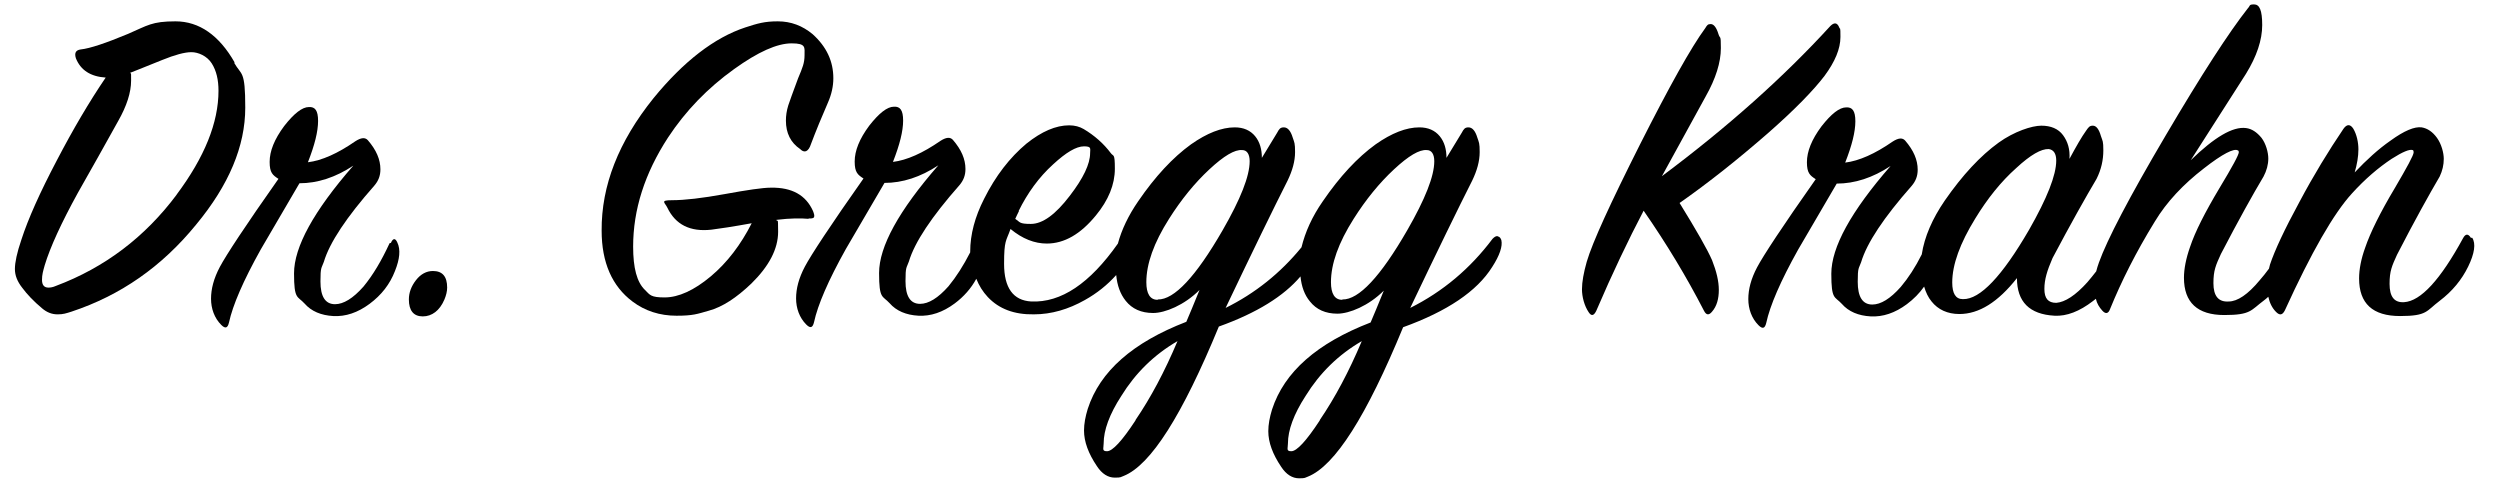 <svg xmlns="http://www.w3.org/2000/svg" id="Layer_2" viewBox="0 0 738 143"><path d="M69.3,18.5c-4.6-8.1-10.5-12.2-17.5-12.2s-8.2,1.2-14,3.7c-6.5,2.7-11.2,4.3-14,4.6-1.4.2-1.9,1-1.4,2.6,1.4,3.5,4.3,5.4,8.8,5.7-4.9,7.2-9.7,15.4-14.4,24.4-5,9.5-8.5,17.3-10.5,23.5-1.3,3.8-1.9,6.7-1.9,8.6s.7,3.7,2.2,5.6c1.4,1.9,3.4,4,5.8,6,1.4,1.2,2.9,1.8,4.6,1.8s2.5-.3,4.1-.8c14.5-4.8,26.7-13.3,36.8-25.7,9.7-11.7,14.5-23.2,14.5-34.5s-1.1-9.4-3.3-13.3ZM52.2,57.4c-9.4,12.6-21.3,21.6-35.7,27-.9.4-1.6.5-2.2.5-1.3,0-1.9-.8-1.9-2.3s.3-2.5.8-4.3c1.6-5.3,4.9-12.5,9.8-21.4,4-7.1,8-14.1,11.9-21.2,2.5-4.4,3.8-8.4,3.8-11.9s0-1.6-.3-2.3c.5-.2,3.6-1.4,9.5-3.8,3.7-1.5,6.6-2.3,8.6-2.3s4.6,1.1,6,3.3c1.4,2.2,2,4.9,2,8.1,0,9.4-4.1,19.6-12.4,30.7Z"></path><path d="M115,71.8c-2.4,5.2-4.9,9.4-7.7,12.8-3.1,3.5-5.9,5.2-8.4,5.2-2.9,0-4.3-2.3-4.3-6.7s.3-3.8,1-5.8c1.7-5.7,6.7-13.2,14.9-22.5,1.2-1.4,1.8-2.9,1.8-4.8,0-2.9-1.2-5.7-3.7-8.6-.8-.9-2-.8-3.7.3-5.2,3.6-9.9,5.7-14,6.2,2-5.1,3-9.1,3-12.2s-.9-4.2-2.7-4.1c-2,0-4.4,1.9-7.3,5.6-2.9,3.9-4.3,7.4-4.3,10.6s.9,3.9,2.6,5c-9.8,13.9-15.5,22.6-17.3,26-1.8,3.4-2.6,6.5-2.6,9.4s1,5.7,3,7.7c1.2,1.2,1.9,1,2.3-.7,1.1-5.1,4.2-12.3,9.4-21.6,3.8-6.5,7.6-13,11.4-19.5,5.3,0,10.6-1.7,15.9-5.2-11.7,13.4-17.5,24-17.5,31.8s1,6.6,3.1,8.9c2,2.3,4.9,3.5,8.5,3.7,3.6.2,7.2-1,10.7-3.6,3.5-2.6,6-5.8,7.5-9.7,1.4-3.5,1.7-6.3.7-8.4-.6-1.4-1.3-1.3-1.9.1Z"></path><path d="M127.8,80c-1.9,0-3.6.9-5,2.7-1.4,1.8-2.1,3.7-2.1,5.7,0,3.3,1.4,5,4.1,5s5-1.7,6.4-5c.5-1.2.8-2.4.8-3.5,0-3.3-1.4-4.9-4.2-4.9Z"></path><path d="M238.7,64.5c.8,0,1.4,0,1.6-.4.2-.4,0-1-.3-1.8-2.1-4.7-6.2-7-12.4-6.9-2.5,0-7.1.7-13.7,1.9-6.6,1.2-11.8,1.8-15.5,1.8s-2.1.7-1.4,2.2c2.4,5,6.7,7.2,13,6.5,2.4-.3,6.4-.9,11.9-1.9-3.2,6.3-7.2,11.6-12.1,15.7-4.9,4.1-9.5,6.2-13.6,6.2s-4.3-.7-5.8-2.2c-2.4-2.3-3.5-6.5-3.5-12.8,0-10.9,3.4-21.6,10.3-32.2,5.2-7.9,11.7-14.6,19.5-20.2,7.1-5.1,12.7-7.6,17-7.6s3.8,1.2,3.8,3.5-.6,3.7-1.9,6.8c-1.5,4.1-2.5,6.7-2.9,8-.5,1.6-.7,3.1-.7,4.5,0,3.7,1.4,6.5,4.2,8.4.5.5.9.7,1.4.7s1.1-.5,1.5-1.4c1.8-4.8,3.6-9.1,5.3-13,1.1-2.5,1.6-4.9,1.6-7.2,0-5-2-9.3-6.1-13-3-2.5-6.4-3.8-10.3-3.8s-5.9.6-9.6,1.8c-9.1,3-18.2,10-27.1,20.9-10.3,12.8-15.4,25.8-15.3,39.1,0,9.4,3.1,16.4,9.1,20.9,3.7,2.8,8.1,4.2,13,4.2s6.1-.5,9.6-1.5c4-1.1,8.1-3.8,12.5-8,5.2-5.1,7.9-10.2,7.9-15.3s-.2-2.4-.5-3.5c4.1-.5,7.2-.5,9.5-.3Z"></path><path d="M442,69.7c-.5,0-.9.3-1.4.8-6.6,8.8-14.7,15.6-24.3,20.4,8.1-17,14.2-29.5,18.3-37.6,1.4-2.9,2.2-5.7,2.2-8.4s-.2-2.8-.7-4.3c-.6-2-1.5-3-2.6-3s-1.4.5-2,1.6l-4.5,7.4c0-2.5-.6-4.7-2-6.4-1.4-1.7-3.4-2.6-6-2.6-3.9,0-8.2,1.7-12.9,5-5.4,3.9-10.6,9.5-15.6,16.8-3.2,4.6-5.2,9.1-6.3,13.6-6.2,7.6-13.7,13.6-22.4,17.9,8.1-17,14.2-29.5,18.3-37.6,1.4-2.9,2.2-5.7,2.2-8.4s-.2-2.8-.7-4.3c-.6-2-1.5-3-2.6-3s-1.4.5-2,1.6l-4.5,7.4c0-2.5-.6-4.7-2-6.4-1.4-1.7-3.4-2.6-6-2.6-3.9,0-8.2,1.7-12.9,5-5.4,3.9-10.6,9.5-15.6,16.8-2.9,4.2-4.9,8.4-6,12.5-8.3,11.8-16.8,17.5-25.6,17.1-5.3-.3-8-4-8-11.1s.6-6.6,1.9-10.3c3.5,2.9,7.1,4.3,10.7,4.3,5.2,0,10-2.8,14.5-8.3,3.7-4.5,5.6-9.1,5.6-13.8s-.4-3.5-1.2-4.6c-2.1-2.8-4.8-5.2-8-7.1-1.2-.7-2.6-1.1-4.3-1.1-3.9,0-8.1,1.8-12.6,5.4-4.9,4.1-9.1,9.5-12.5,16.3-2.7,5.3-4.1,10.5-4.1,15.6s0,.1,0,.2c-2,3.9-4.1,7.2-6.4,10-3.1,3.5-5.9,5.2-8.4,5.2-2.9,0-4.3-2.3-4.3-6.7s.3-3.8,1-5.8c1.7-5.7,6.7-13.2,14.9-22.5,1.2-1.4,1.8-2.9,1.8-4.8,0-2.9-1.2-5.7-3.7-8.6-.8-.9-2-.8-3.7.3-5.2,3.6-9.9,5.7-14,6.2,2-5.1,3-9.1,3-12.2s-.9-4.2-2.7-4.1c-2,0-4.4,1.9-7.3,5.6-2.9,3.9-4.3,7.4-4.3,10.6s.9,3.9,2.6,5c-9.8,13.9-15.5,22.6-17.3,26-1.8,3.4-2.6,6.5-2.6,9.4s1,5.7,3,7.7c1.2,1.2,1.9,1,2.3-.7,1.1-5.1,4.2-12.3,9.4-21.6,3.8-6.5,7.6-13,11.4-19.5,5.3,0,10.6-1.7,15.9-5.2-11.7,13.4-17.5,24-17.5,31.8s1,6.6,3.1,8.9c2,2.3,4.9,3.5,8.5,3.7,3.6.2,7.2-1,10.7-3.6,2.7-2,4.9-4.5,6.4-7.3.8,2,1.9,3.8,3.4,5.4,3.3,3.5,7.8,5.2,13.6,5.1,5.2,0,10.2-1.5,15-4.2,3.6-2,6.7-4.5,9.3-7.4.3,3.1,1.2,5.6,2.8,7.6,1.9,2.4,4.6,3.6,8.1,3.6s9.2-2.3,13.7-6.8c-1.7,4.2-3,7.3-3.9,9.4-15.8,6.1-25.5,14.6-29.1,25.7-.7,2.3-1.1,4.4-1.1,6.4,0,3.3,1.3,6.8,3.8,10.5,1.5,2.3,3.3,3.4,5.3,3.4s1.7-.2,2.6-.5c8-3.2,17.3-17.9,28.1-44.1,11.2-4,19.2-9,24.1-14.8.3,3,1.2,5.5,2.8,7.4,1.9,2.4,4.6,3.6,8.1,3.6s9.2-2.3,13.7-6.8c-1.7,4.2-3,7.3-3.9,9.4-15.8,6.1-25.5,14.6-29.1,25.7-.7,2.3-1.1,4.4-1.1,6.4,0,3.3,1.3,6.8,3.8,10.5,1.5,2.3,3.3,3.4,5.3,3.4s1.7-.2,2.6-.5c8-3.2,17.3-17.9,28.1-44.1,13-4.7,21.8-10.6,26.3-17.8,2.2-3.4,3.1-6.1,2.7-7.9-.2-.6-.5-1-1-1.1ZM300.7,62.3c2.6-5.3,6-10,10.2-13.8,3.8-3.5,6.8-5.3,9.1-5.3s1.8.7,1.8,2c0,3.2-2,7.4-6,12.6-4.2,5.5-8,8.3-11.5,8.3s-3.1-.5-4.6-1.5c.5-1,.8-1.8,1.1-2.3ZM335.2,124.1c-4,6.1-6.8,9.1-8.4,9.1s-1-.8-1-2.3c0-3.9,1.7-8.6,5.2-14,4.2-6.8,9.7-12.2,16.6-16.2-3.8,9-7.9,16.7-12.4,23.3ZM341.7,88.5c-2.2,0-3.3-1.8-3.3-5.2,0-5.4,2.2-11.6,6.7-18.7,3.6-5.7,7.6-10.6,11.9-14.6,4.3-4,7.5-5.9,9.7-5.7,1.4,0,2.2,1.2,2.2,3.3,0,4.4-2.7,11.2-8,20.4-7.9,13.7-14.3,20.5-19.1,20.4ZM389.6,124.1c-4,6.1-6.8,9.1-8.4,9.1s-1-.8-1-2.3c0-3.9,1.7-8.6,5.2-14,4.2-6.8,9.7-12.2,16.6-16.2-3.8,9-7.9,16.7-12.4,23.3ZM396.2,88.5c-2.2,0-3.3-1.8-3.3-5.2,0-5.4,2.2-11.6,6.7-18.7,3.6-5.7,7.6-10.6,11.9-14.6,4.3-4,7.5-5.9,9.7-5.7,1.4,0,2.2,1.2,2.2,3.3,0,4.4-2.7,11.2-8,20.4-7.9,13.7-14.3,20.5-19.1,20.4Z"></path><path d="M495.7,60c9-6.3,17.6-13.2,26.1-20.6,8.1-7.1,13.6-12.8,16.8-17,3.1-4.2,4.7-8,4.7-11.5s-.1-1.9-.4-2.9c-.6-1.4-1.5-1.4-2.6-.3-13.8,15.1-30.4,29.9-49.7,44.3l12.9-23.5c3-5.3,4.5-10.1,4.5-14.3s-.2-2.5-.7-4.1c-.6-2-1.4-3-2.3-3s-1.1.4-1.6,1.2c-4.2,5.7-10.6,17.2-19.3,34.4-8.7,17.3-14,28.8-15.7,34.6-.9,3.2-1.4,5.9-1.4,8.1s.7,4.9,2,6.8c.8,1.2,1.5,1,2.2-.4,4.8-11.2,9.5-21,14-29.6,6.8,9.8,12.7,19.6,17.8,29.5.7,1.4,1.5,1.4,2.4.3,1.4-1.6,2-3.8,2-6.4s-.7-5.5-2-8.8c-1.4-3.2-4.6-8.8-9.6-16.9Z"></path><path d="M729.4,70.2c-.8-1.3-1.6-1.2-2.3.1-6.7,12.3-12.5,18.6-17.4,18.9-2.9.2-4.3-1.6-4.3-5.4s.7-5.3,2.2-8.6c5.2-10.1,9.5-17.8,12.6-23.1.8-1.7,1.2-3.4,1.2-5.2s-.7-4.4-2-6.2c-1.3-1.8-2.8-2.8-4.5-3.1-2.1-.3-5.2,1-9.2,3.9-3.6,2.5-7.1,5.7-10.6,9.4.7-2.4,1.1-4.7,1.1-6.8s-.5-4.4-1.5-6.1c-.9-1.4-1.9-1.4-2.9,0-4.4,6.5-8.8,13.7-13,21.6-4.4,8.1-7.3,14.3-8.7,18.5-.1.4-.2.8-.3,1.2-.9,1.2-1.8,2.4-2.8,3.5-3.4,4.1-6.5,6.2-9.1,6.2-3,.2-4.5-1.6-4.5-5.4s.7-5.3,2.2-8.6c5.2-10,9.5-17.7,12.6-22.9.9-1.7,1.4-3.5,1.4-5.3s-.7-4.4-2-6.1c-1.4-1.7-2.9-2.7-4.6-2.9-3.9-.5-9.3,2.7-16.3,9.5,10-15.6,15.4-24.1,16.3-25.5,3.2-5.2,4.8-10,4.8-14.4s-.8-6.1-2.4-6.1-1.1.4-1.8,1.1c-5.6,7.1-13.7,19.6-24.3,37.6-10.8,18.3-17.3,30.8-19.7,37.5-.3.9-.6,1.7-.8,2.6-.9,1.1-1.7,2.2-2.6,3.2-3.5,3.9-6.6,5.9-9.2,6.1-2.4,0-3.5-1.3-3.5-4.1s.8-5.4,2.4-9.1c5.4-10.2,9.8-18,13-23.4,1.4-2.8,2-5.6,2-8.4s-.2-2.7-.7-4.2c-.6-2.1-1.4-3.1-2.4-3.1s-1.3.5-2,1.5c-1.3,1.8-2.9,4.6-4.9,8.3.2-2.8-.5-5.1-1.9-7-1.4-1.9-3.6-2.8-6.4-2.8s-8,1.7-12.6,5c-5.4,3.9-10.7,9.6-15.9,17.1-3.7,5.4-6,10.7-6.8,15.9-1.9,3.8-4,7-6.2,9.6-3.1,3.5-5.9,5.2-8.4,5.2-2.9,0-4.3-2.3-4.3-6.7s.3-3.8,1-5.8c1.7-5.7,6.7-13.2,14.9-22.5,1.2-1.4,1.8-2.9,1.8-4.8,0-2.9-1.2-5.7-3.7-8.6-.8-.9-2-.8-3.7.3-5.2,3.6-9.9,5.7-14,6.2,2-5.1,3-9.1,3-12.2s-.9-4.2-2.7-4.1c-2,0-4.4,1.9-7.3,5.6-2.9,3.9-4.3,7.4-4.3,10.6s.9,3.9,2.6,5c-9.8,13.9-15.5,22.6-17.3,26-1.8,3.4-2.6,6.5-2.6,9.4s1,5.7,3,7.7c1.2,1.2,1.9,1,2.3-.7,1.1-5.1,4.2-12.3,9.4-21.6,3.8-6.5,7.6-13,11.4-19.5,5.3,0,10.6-1.7,15.9-5.2-11.7,13.4-17.5,24-17.5,31.8s1,6.6,3.1,8.9c2,2.3,4.9,3.5,8.5,3.7,3.6.2,7.2-1,10.7-3.6,2-1.5,3.7-3.2,5.1-5.2.5,1.7,1.2,3.2,2.2,4.4,1.9,2.4,4.7,3.7,8.2,3.7,5.8,0,11.4-3.5,17-10.6,0,7,3.7,10.7,11.1,11.1,3.6.2,7.4-1.3,11.3-4.3.3-.2.6-.5.9-.7.3,1.4,1,2.5,1.9,3.5,1,1.1,1.8.9,2.3-.5,3.3-8.1,7.6-16.7,13.2-25.8,3.5-5.8,8.4-11,14.5-15.7,5.5-4.3,8.9-6,10-5.3.2,0,.3.3.3.5,0,.8-1.9,4.3-5.7,10.6-4.3,7.2-7.2,12.9-8.7,17.4-1.2,3.4-1.8,6.5-1.8,9.1,0,7.3,4,11,11.9,11s7.8-1.4,11.7-4.3c.5-.4.9-.7,1.3-1.1.4,1.8,1.1,3.3,2.3,4.5,1.1,1.1,1.9.9,2.6-.5,7.8-17.1,14.4-28.6,19.8-34.5,3.9-4.3,7.8-7.6,11.7-10.2,3.3-2.1,5.3-2.9,6.2-2.6.2,0,.3.3.3.7,0,.8-1.9,4.3-5.6,10.6-4.3,7.2-7.2,13.1-8.7,17.5-1.2,3.3-1.8,6.4-1.8,9.1,0,7.4,4,11.1,12.1,11.1s7.7-1.5,11.7-4.5c3.7-2.8,6.5-6.2,8.4-10.1,1.9-3.9,2.3-6.8,1.2-8.5ZM579.4,88.3c-2.1,0-3.1-1.7-3.1-4.9,0-5.3,2.3-11.6,6.8-18.9,3.6-5.9,7.6-10.9,12.1-14.9,4.2-3.9,7.4-5.7,9.6-5.6,1.4.2,2.2,1.3,2.2,3.4,0,4.3-2.7,11.1-8,20.4-8,13.8-14.5,20.6-19.5,20.5Z"></path></svg>